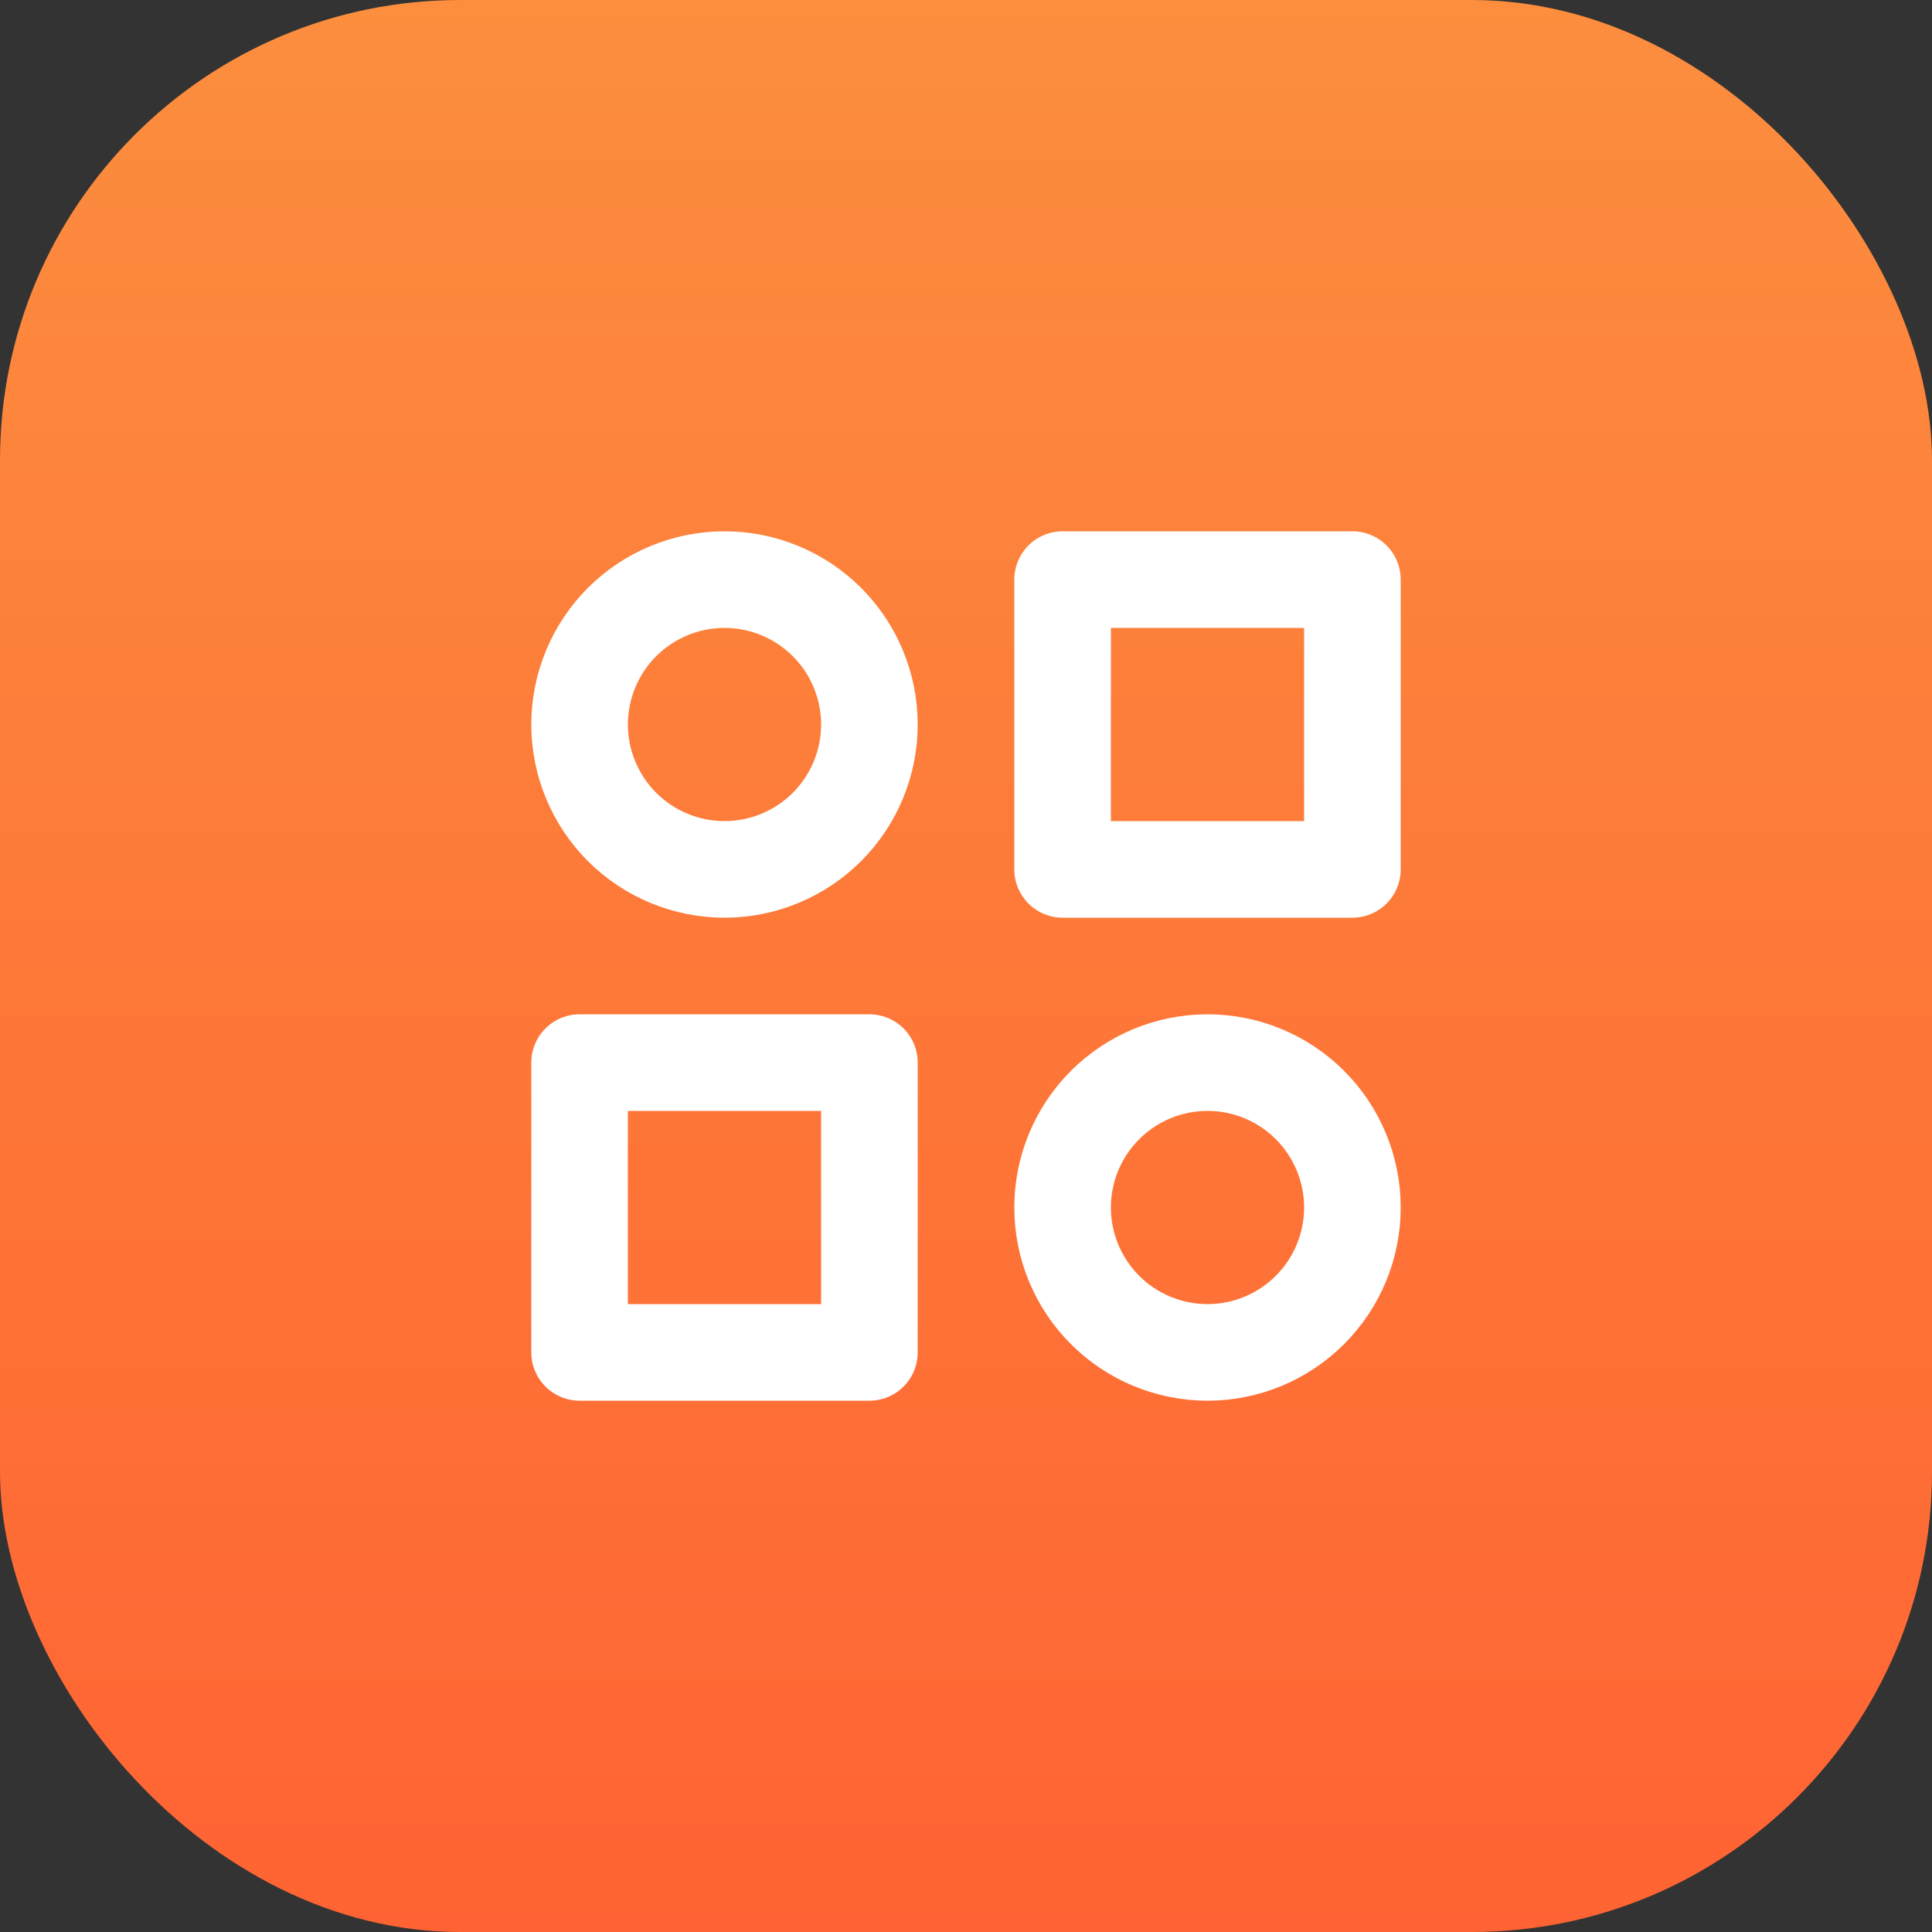 <svg width="60" height="60" viewBox="0 0 60 60" fill="none" xmlns="http://www.w3.org/2000/svg">
<rect x="0" y="0" width="60" height="60" fill="#333333" stroke="none"/>
<rect width="60" height="60" rx="14.29" fill="url(#paint0_linear_6201_9320)"/>
<path d="M33 18H42V27H33V18Z" stroke="white" stroke-width="3" stroke-linecap="round" stroke-linejoin="round"/>
<path d="M18 33H27V42H18V33Z" stroke="white" stroke-width="3" stroke-linecap="round" stroke-linejoin="round"/>
<path d="M33 37.5C33 38.694 33.474 39.838 34.318 40.682C35.162 41.526 36.306 42 37.5 42C38.694 42 39.838 41.526 40.682 40.682C41.526 39.838 42 38.694 42 37.5C42 36.306 41.526 35.162 40.682 34.318C39.838 33.474 38.694 33 37.5 33C36.306 33 35.162 33.474 34.318 34.318C33.474 35.162 33 36.306 33 37.5Z" stroke="white" stroke-width="3" stroke-linecap="round" stroke-linejoin="round"/>
<path d="M18 22.5C18 23.091 18.116 23.676 18.343 24.222C18.569 24.768 18.9 25.264 19.318 25.682C19.736 26.1 20.232 26.431 20.778 26.657C21.324 26.884 21.909 27 22.5 27C23.091 27 23.676 26.884 24.222 26.657C24.768 26.431 25.264 26.1 25.682 25.682C26.1 25.264 26.431 24.768 26.657 24.222C26.884 23.676 27 23.091 27 22.5C27 21.909 26.884 21.324 26.657 20.778C26.431 20.232 26.1 19.736 25.682 19.318C25.264 18.9 24.768 18.569 24.222 18.343C23.676 18.116 23.091 18 22.5 18C21.909 18 21.324 18.116 20.778 18.343C20.232 18.569 19.736 18.9 19.318 19.318C18.9 19.736 18.569 20.232 18.343 20.778C18.116 21.324 18 21.909 18 22.5Z" stroke="white" stroke-width="3" stroke-linecap="round" stroke-linejoin="round"/>
<defs>
<linearGradient id="paint0_linear_6201_9320" x1="30" y1="0" x2="30" y2="60" gradientUnits="userSpaceOnUse">
<stop stop-color="#FC8E3E"/>
<stop offset="1" stop-color="#FF6333"/>
</linearGradient>
</defs>
</svg>
